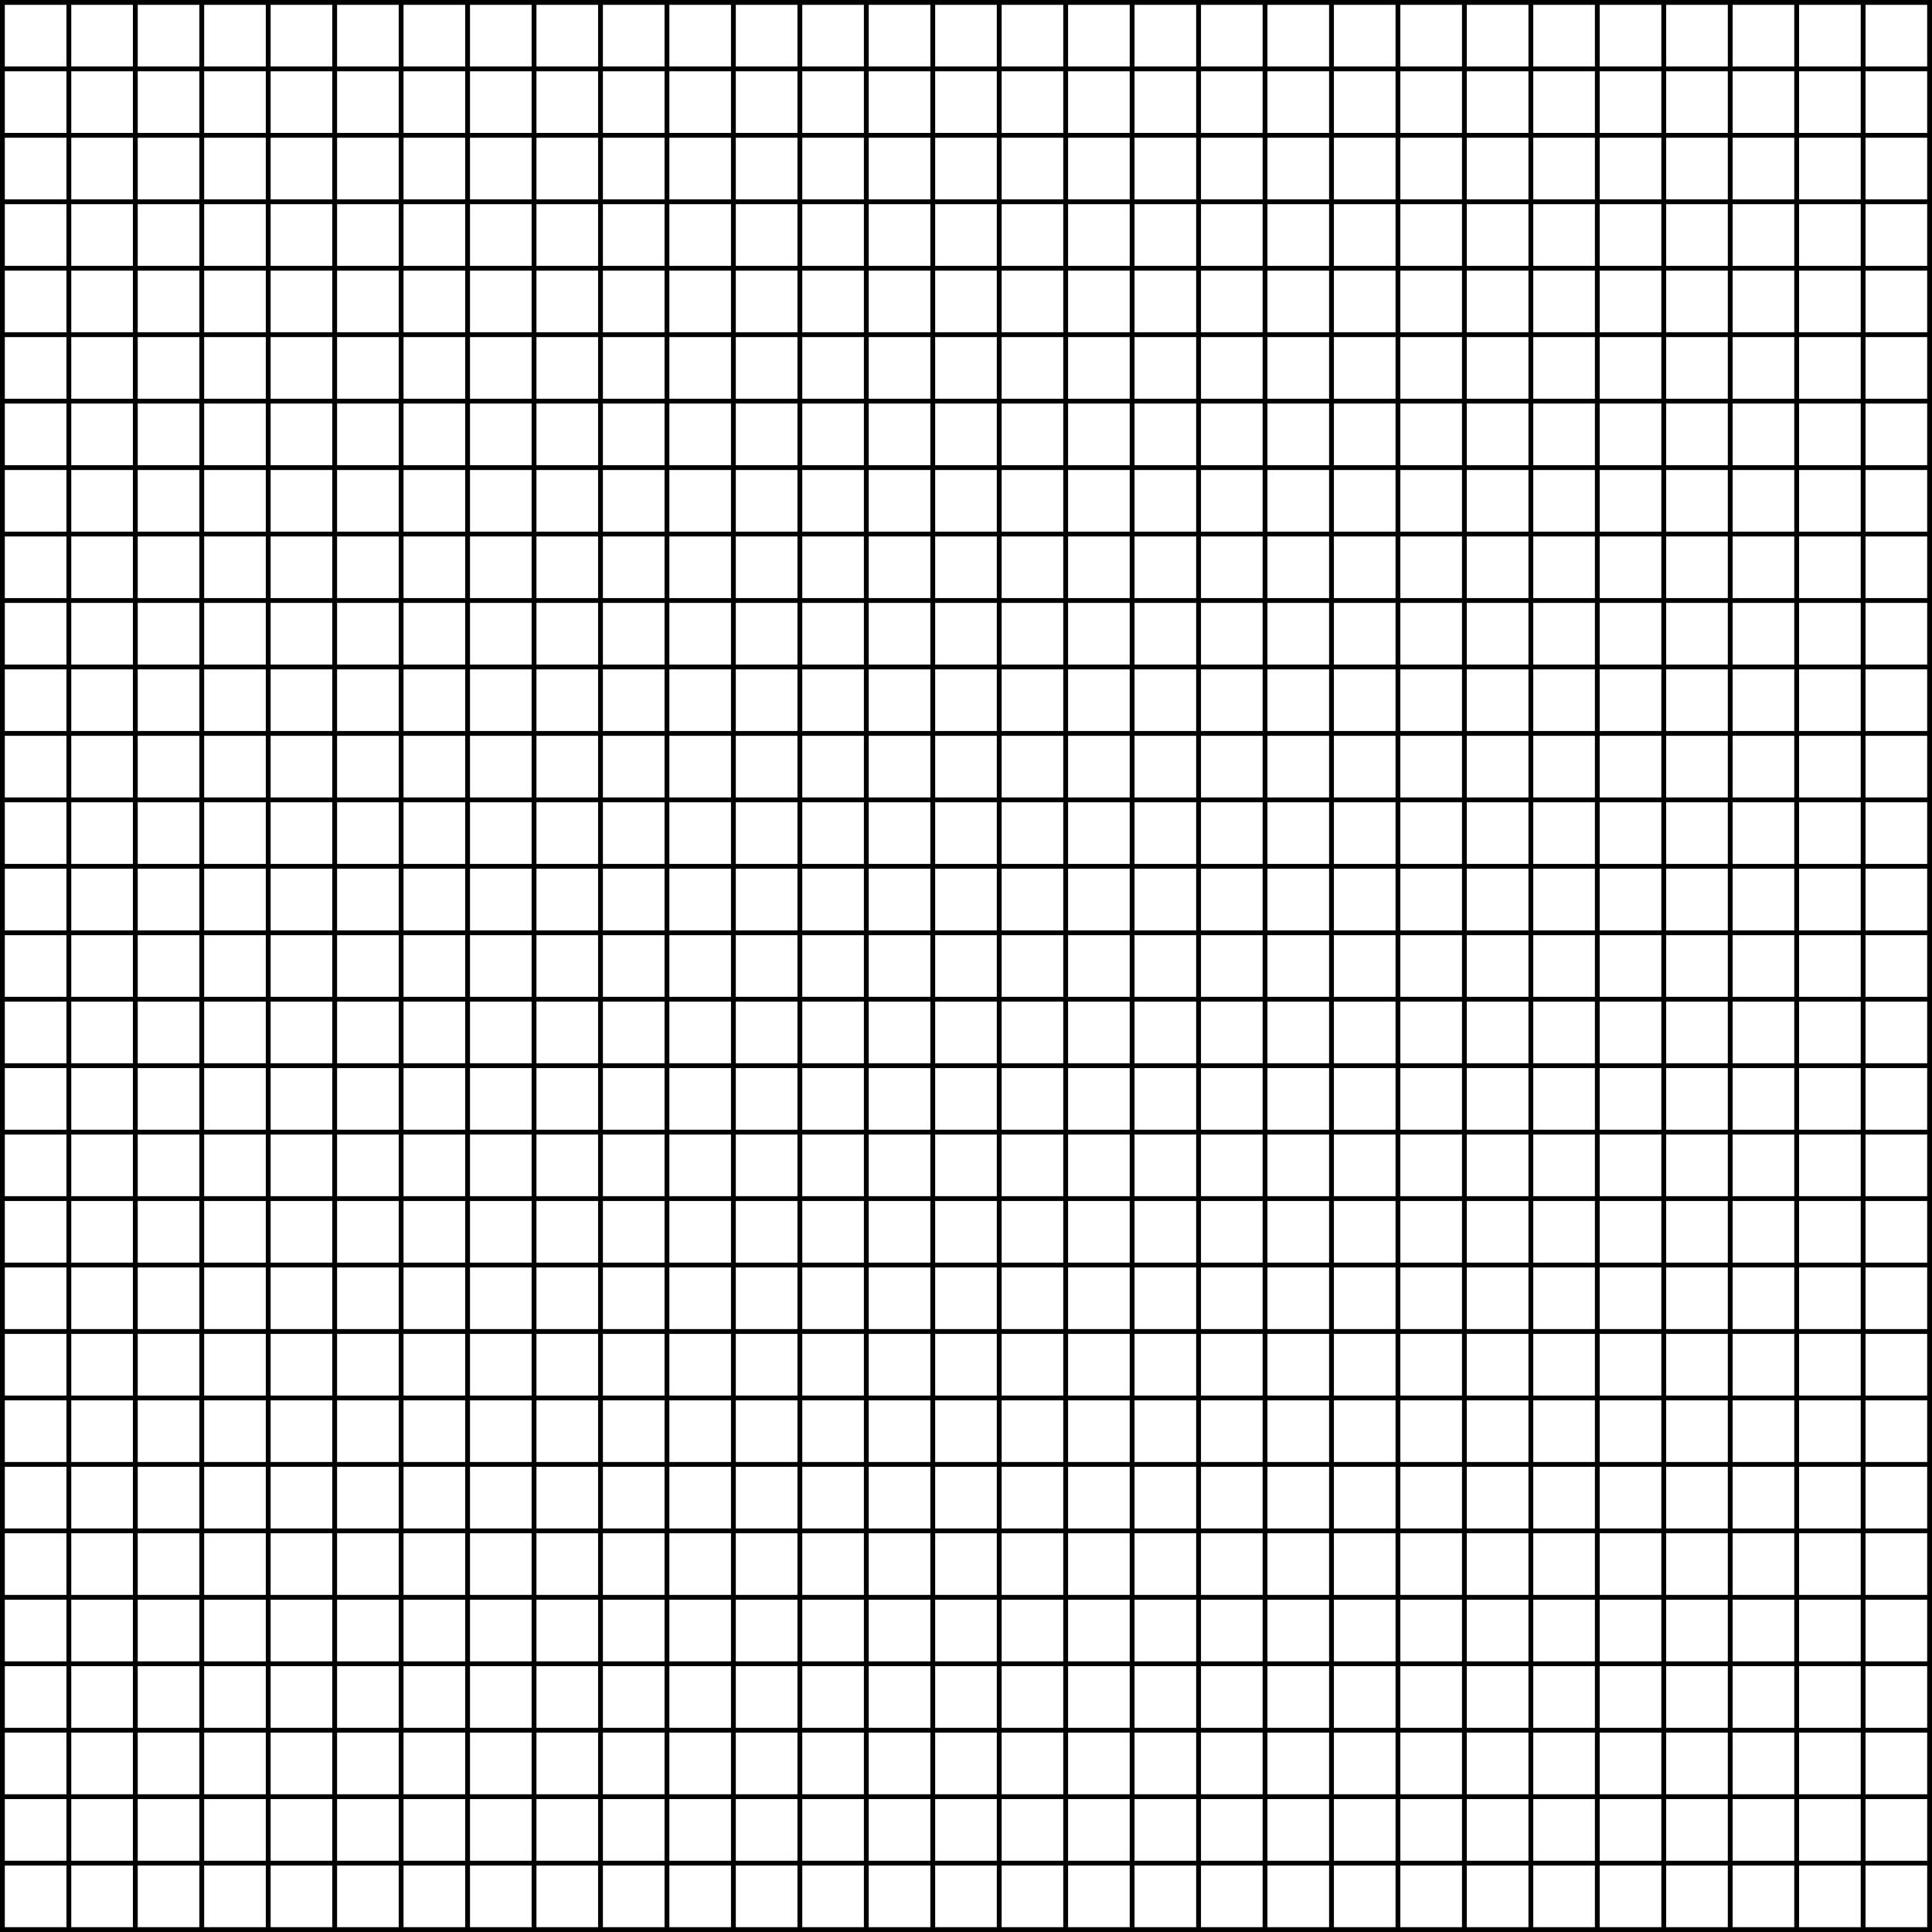 <?xml version="1.0" encoding="UTF-8" standalone="no"?>
<!-- Created with Inkscape (http://www.inkscape.org/) -->

<svg
   xmlns:dc="http://purl.org/dc/elements/1.1/"
   xmlns:cc="http://creativecommons.org/ns#"
   xmlns:rdf="http://www.w3.org/1999/02/22-rdf-syntax-ns#"
   xmlns:svg="http://www.w3.org/2000/svg"
   xmlns="http://www.w3.org/2000/svg"
   xmlns:sodipodi="http://sodipodi.sourceforge.net/DTD/sodipodi-0.dtd"
   xmlns:inkscape="http://www.inkscape.org/namespaces/inkscape"
   width="800"
   height="800"
   viewBox="0 0 800 800"
   id="svg2"
   version="1.1"
   inkscape:version="0.91 r13725"
   sodipodi:docname="Grid.svg">
  <defs
     id="defs4">
    <inkscape:path-effect
       steps="30"
       equidistant_spacing="true"
       trajectory="m 799,652.362 -798,0"
       is_visible="true"
       id="path-effect3349"
       effect="interpolate" />
    <inkscape:path-effect
       effect="interpolate"
       id="path-effect3345"
       is_visible="true"
       trajectory="m 400,253.362 0,798"
       equidistant_spacing="true"
       steps="30" />
    <inkscape:path-effect
       effect="skeletal"
       id="path-effect3338"
       is_visible="true"
       pattern="m 0,252.362 1,0"
       copytype="single_stretched"
       prop_scale="1"
       scale_y_rel="false"
       spacing="0"
       normal_offset="0"
       tang_offset="0"
       prop_units="false"
       vertical_pattern="false"
       fuse_tolerance="0" />
  </defs>
  <sodipodi:namedview
     id="base"
     pagecolor="#ffffff"
     bordercolor="#666666"
     borderopacity="1.0"
     inkscape:pageopacity="0.0"
     inkscape:pageshadow="2"
     inkscape:zoom="0.7"
     inkscape:cx="213.21386"
     inkscape:cy="386.82426"
     inkscape:document-units="px"
     inkscape:current-layer="layer1"
     showgrid="false"
     units="px"
     inkscape:snap-page="true"
     showborder="true"
     inkscape:window-width="1680"
     inkscape:window-height="975"
     inkscape:window-x="-9"
     inkscape:window-y="-9"
     inkscape:window-maximized="1" />
  <g
     inkscape:label="Layer 1"
     inkscape:groupmode="layer"
     id="layer1"
     transform="translate(0,-252.362)">
    <path
       id="path3347"
       style="fill:none;fill-rule:evenodd;stroke:#000000;stroke-width:2;stroke-linecap:butt;stroke-linejoin:miter;stroke-opacity:1"
       d="m 799,252.362 0,800 m -27.517,-800 0,800 m -27.517,-800 0,800 m -27.517,-800 0,800 m -27.517,-800 0,800 m -27.517,-800 0,800 m -27.517,-800 0,800 m -27.517,-800 0,800 m -27.517,-800 0,800 m -27.517,-800 0,800 m -27.517,-800 0,800 m -27.517,-800 0,800 m -27.517,-800 0,800 m -27.517,-800 0,800 m -27.517,-800 0,800 m -27.517,-800 0,800 m -27.517,-800 0,800 m -27.517,-800 0,800 m -27.517,-800 0,800 m -27.517,-800 0,800 m -27.517,-800 0,800 m -27.517,-800 0,800 m -27.517,-800 0,800 m -27.517,-800 0,800 m -27.517,-800 0,800 m -27.517,-800 0,800 m -27.517,-800 0,800 m -27.517,-800 0,800 m -27.517,-800 0,800 m -27.517,-800 0,800 M -2.5000003e-7,253.362 800,253.362 M -2.4137938e-7,280.879 800,280.879 M -2.3275868e-7,308.397 800,308.397 M -2.2413792e-7,335.914 800,335.914 M -2.1551722e-7,363.431 800,363.431 M -2.0689657e-7,390.948 800,390.948 M -1.9827587e-7,418.466 800,418.466 M -1.8965517e-7,445.983 800,445.983 M -1.8103447e-7,473.5 800,473.5 M -1.7241382e-7,501.017 800,501.017 M -1.6379317e-7,528.535 800,528.535 M -1.5517242e-7,556.052 800,556.052 M -1.4655177e-7,583.569 800,583.569 M -1.3793107e-7,611.086 800,611.086 M -1.2931037e-7,638.604 800,638.604 M -1.2068966e-7,666.121 800,666.121 M -1.1206896e-7,693.638 800,693.638 M -1.0344831e-7,721.155 800,721.155 M -9.4827556e-8,748.673 800,748.673 M -8.620691e-8,776.19 800,776.19 M -7.7586208e-8,803.707 800,803.707 M -6.8965505e-8,831.224 800,831.224 M -6.034486e-8,858.742 800,858.742 M -5.1724101e-8,886.259 800,886.259 M -4.3103455e-8,913.776 800,913.776 M -3.4482753e-8,941.293 800,941.293 M -2.5862107e-8,968.81 800,968.81 M -1.7241348e-8,996.328 800,996.328 M 0,1023.845 l 800,0 m -800,27.517 800,0" />
  </g>
</svg>
